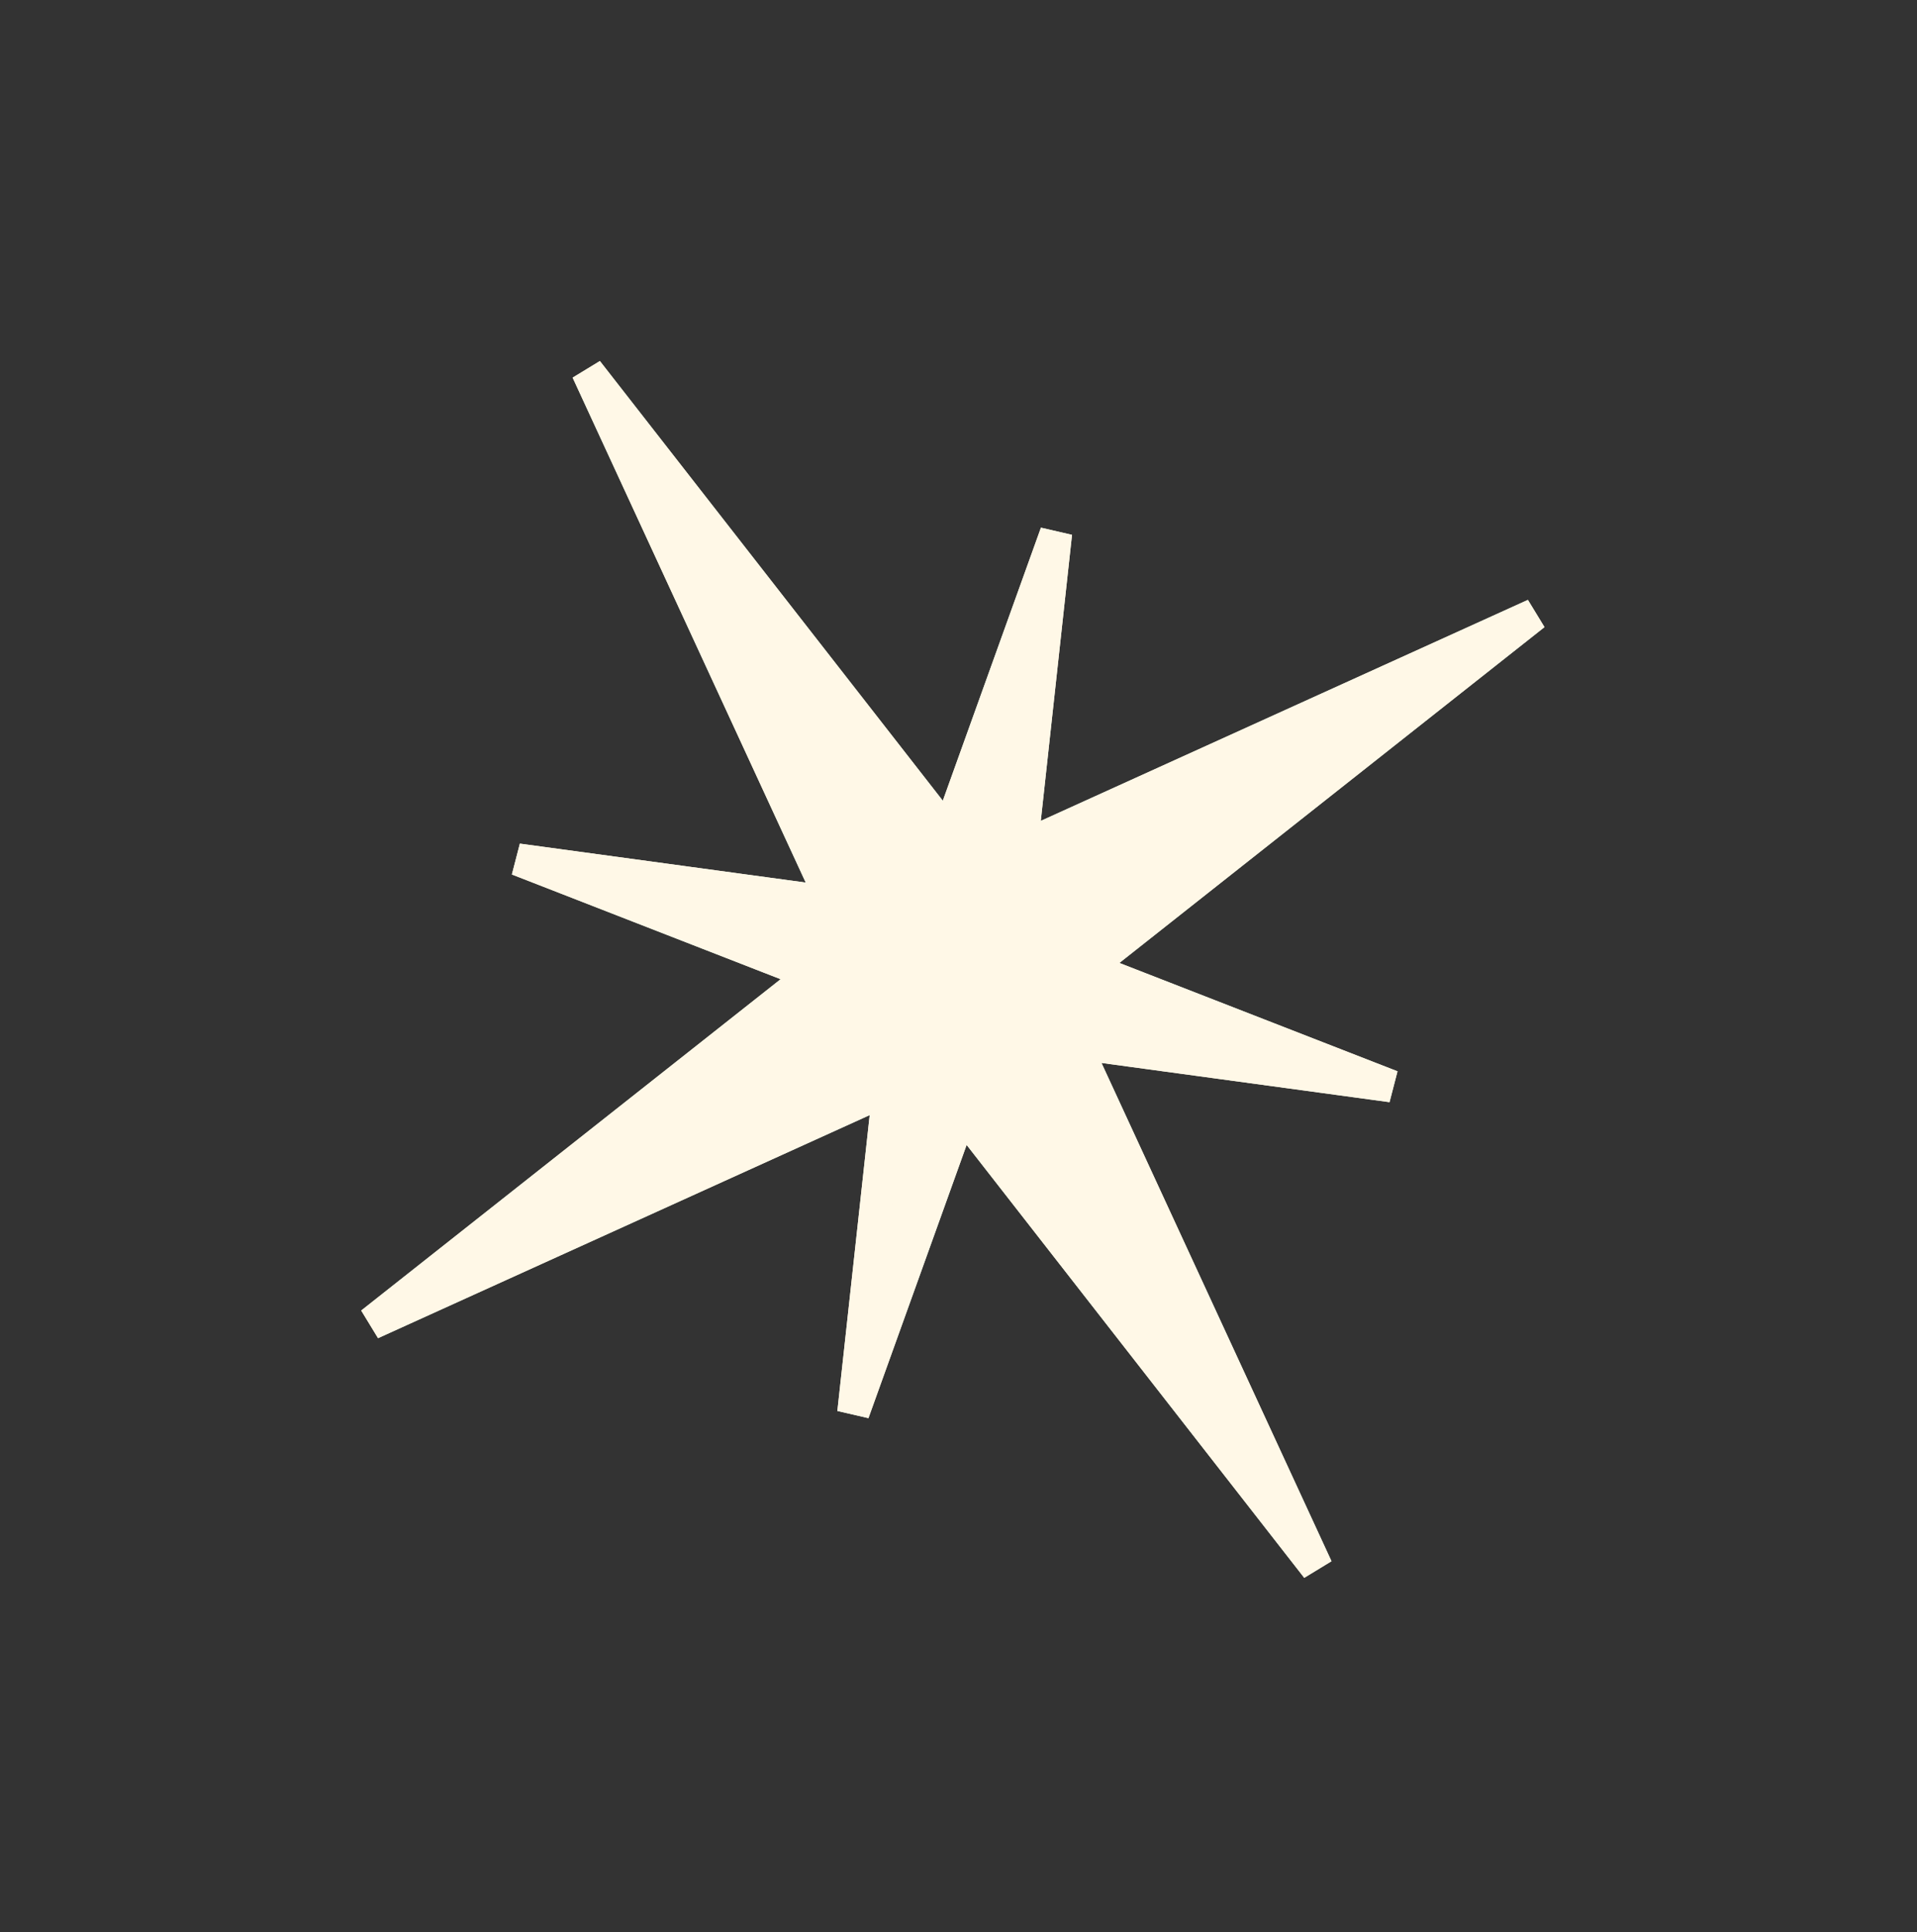<svg width="124" height="125" viewBox="0 0 124 125" fill="none" xmlns="http://www.w3.org/2000/svg">
<rect x="0" y="0" width="124" height="125" fill="#333333" stroke="none"/>
<g clip-path="url(#clip0_7197_1503)">
<path fill-rule="evenodd" clip-rule="evenodd" d="M61.325 53.929L37.984 23.996L53.856 58.384L33.487 55.608L52.562 63.041L23.909 85.68L57.486 70.443L55.197 91.397L62.185 71.946L85.184 101.44L69.511 67.482L90.021 70.277L70.338 62.608L99.26 39.756L66.091 54.808L68.31 34.489L61.325 53.929Z" fill="#FFF8E7" stroke="#FFF8E7" stroke-width="2.078"/>
<path fill-rule="evenodd" clip-rule="evenodd" d="M61.325 53.929L37.984 23.996L53.856 58.384L33.487 55.608L52.562 63.041L23.909 85.68L57.486 70.443L55.197 91.397L62.185 71.946L85.184 101.44L69.511 67.482L90.021 70.277L70.338 62.608L99.26 39.756L66.091 54.808L68.31 34.489L61.325 53.929Z" fill="#FFF8E7" stroke="#FFF8E7" stroke-width="2.078"/>
</g>
<defs>
<clipPath id="clip0_7197_1503">
<rect width="89.254" height="91.734" fill="white" transform="translate(0 46.451) rotate(-31.361)"/>
</clipPath>
</defs>
</svg>
